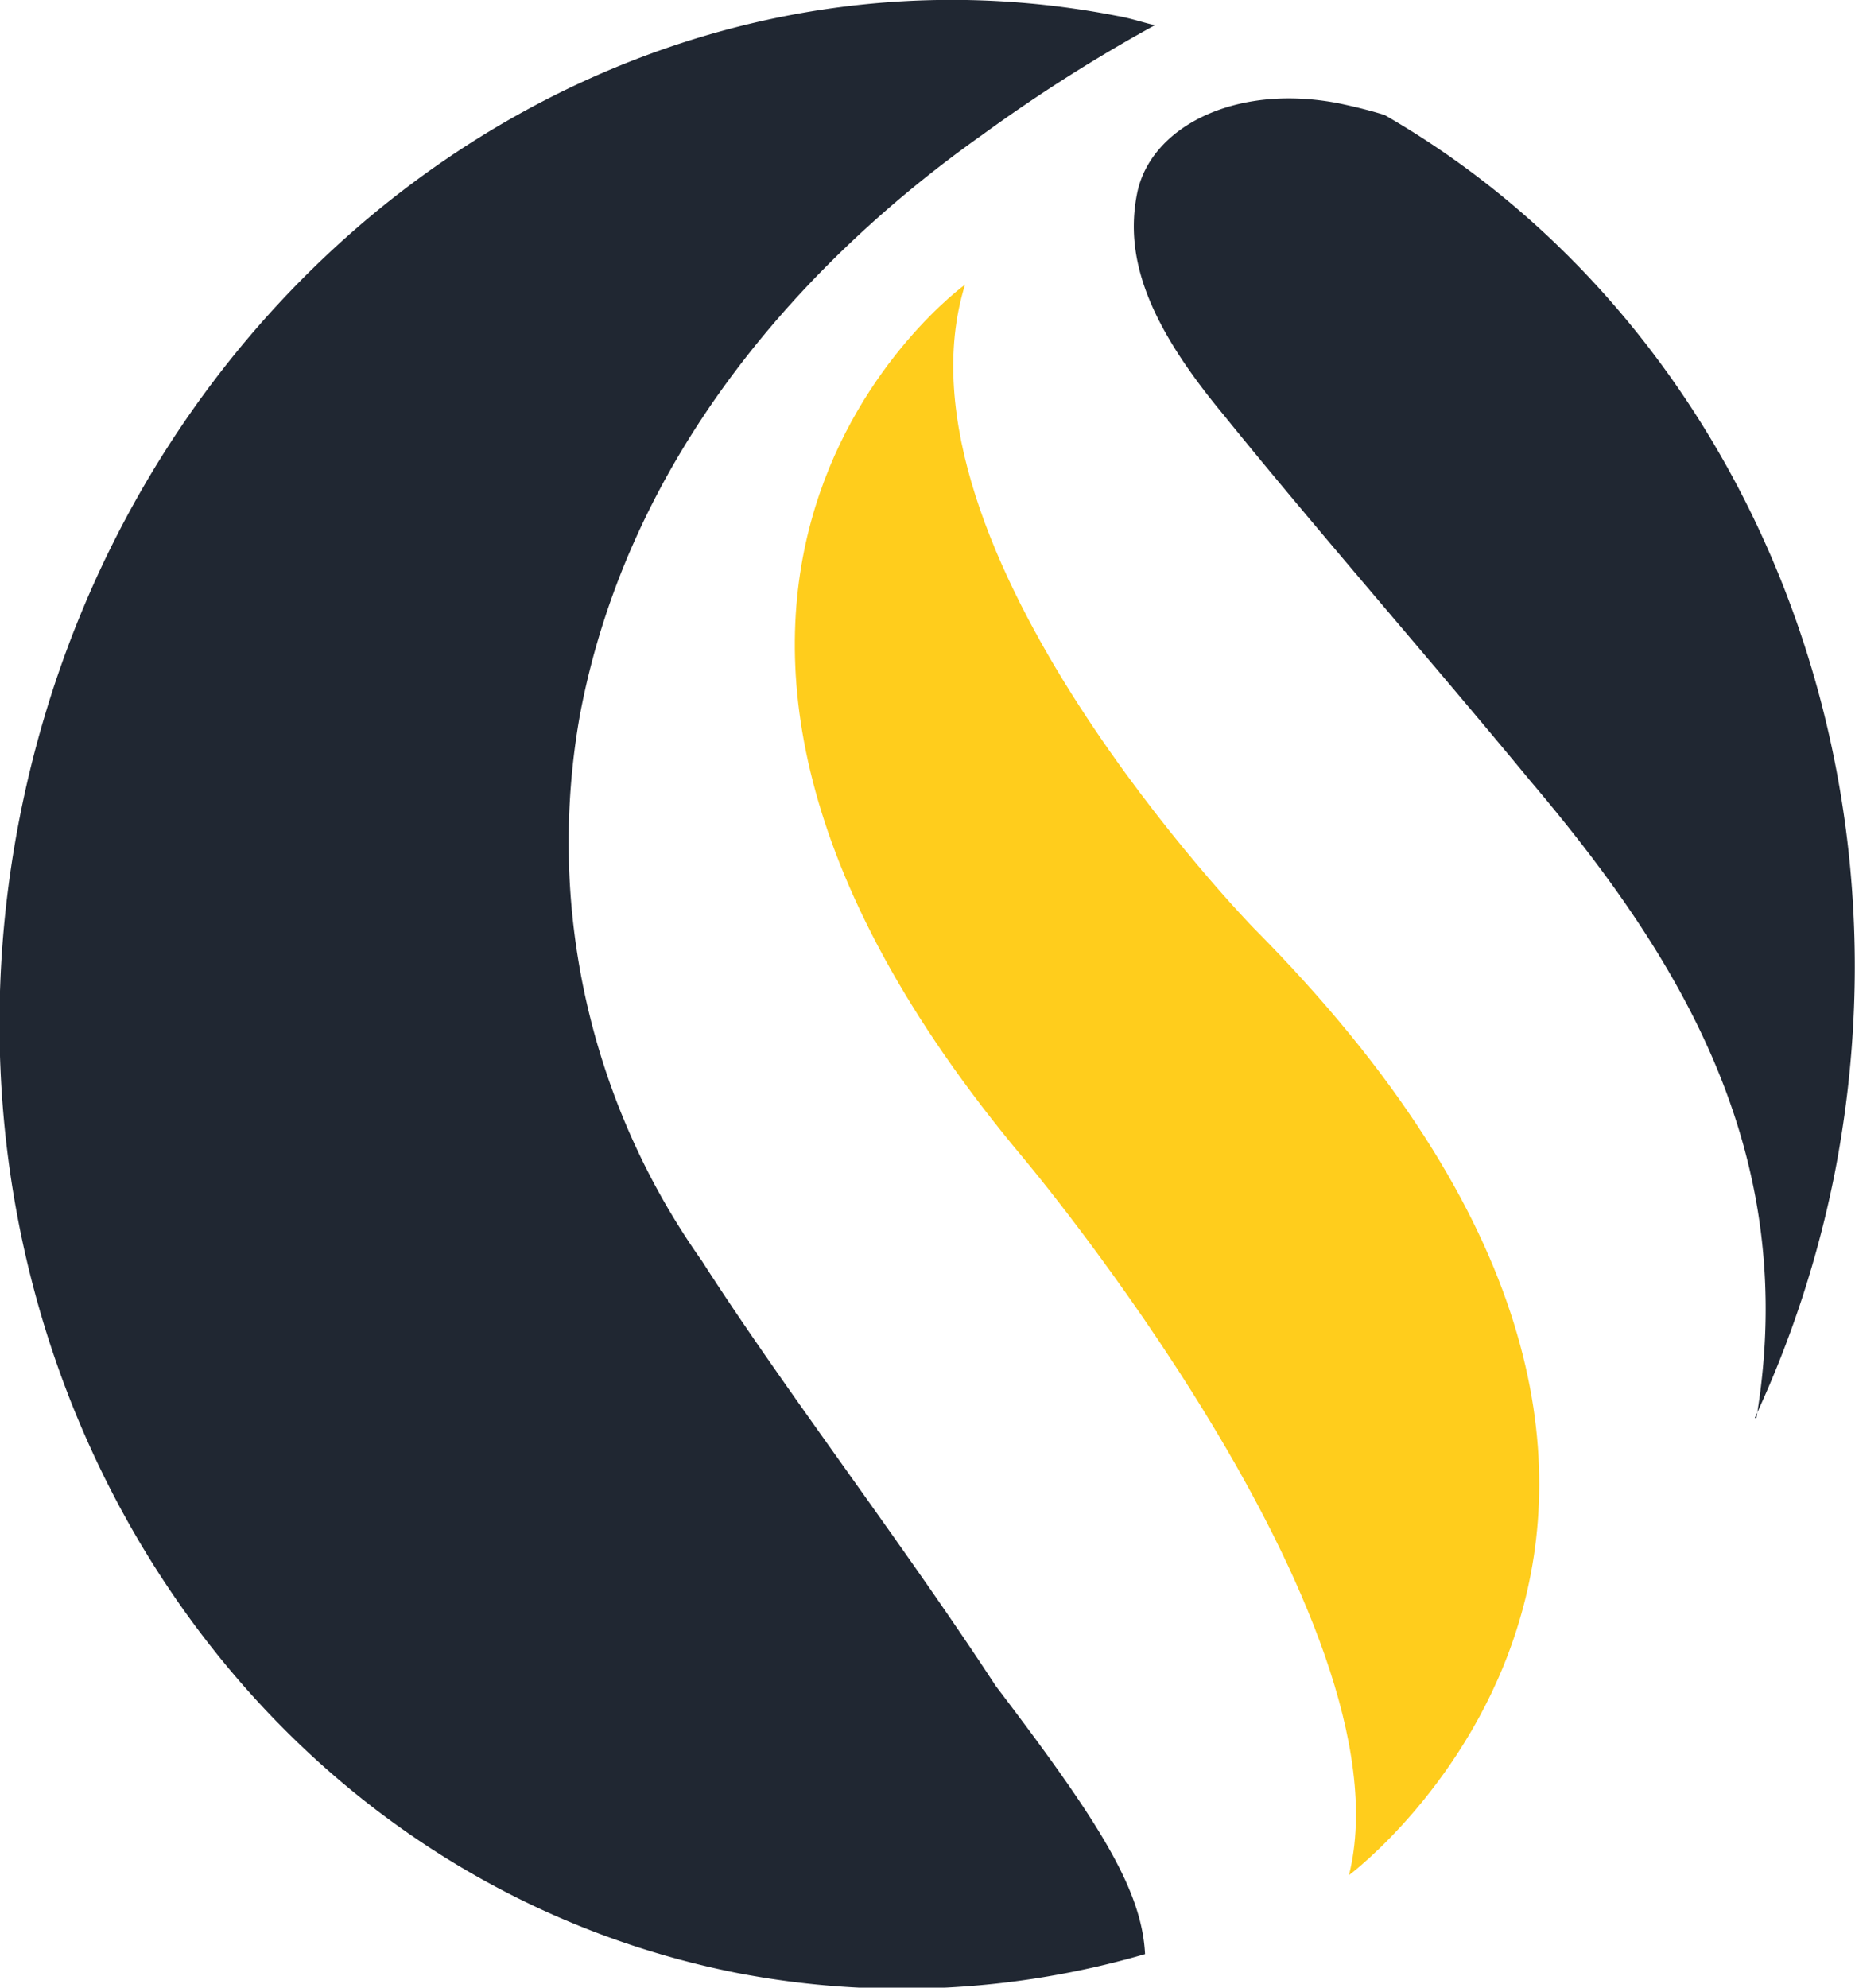<?xml version="1.0" encoding="UTF-8"?> <svg xmlns="http://www.w3.org/2000/svg" viewBox="0 0 44.21 47.35"><defs><style>.cls-1{fill:#202732;}.cls-2{fill:#ffcd1c;}</style></defs><g id="Layer_2" data-name="Layer 2"><g id="Layer_1-2" data-name="Layer 1"><path class="cls-1" d="M41.82,33.78a25.46,25.46,0,0,0,1.92-5.9C45.74,17.47,41.13,7.42,33,2.74c-.35-.11-.72-.2-1.1-.28-2.5-.48-4.49.59-4.8,2.15s.29,3.14,2.06,5.27c2.09,2.59,5,5.92,7.31,8.72,3.54,4.18,6.45,8.84,5.39,15.18M27.52.6c-.3-.07-.59-.17-.89-.22C14.68-1.95,3,6.6.47,19.47S5.63,44.64,17.57,47a20.76,20.76,0,0,0,9.72-.45c-.08-1.56-1.12-3.18-3.56-6.39-2.25-3.44-5.1-7.15-7-10.12a17.25,17.25,0,0,1-2.91-13C15,10.76,19.26,6.15,23.4,3.22A38.4,38.4,0,0,1,27.56.58"></path><path class="cls-2" d="M32.15,44.67s11.58-8.62-2.27-22.56c0,0-8.83-9.06-6.88-15.33,0,0-10,7.23,1.4,20.82,0,0,9.26,11,7.75,17.07"></path></g></g></svg> 